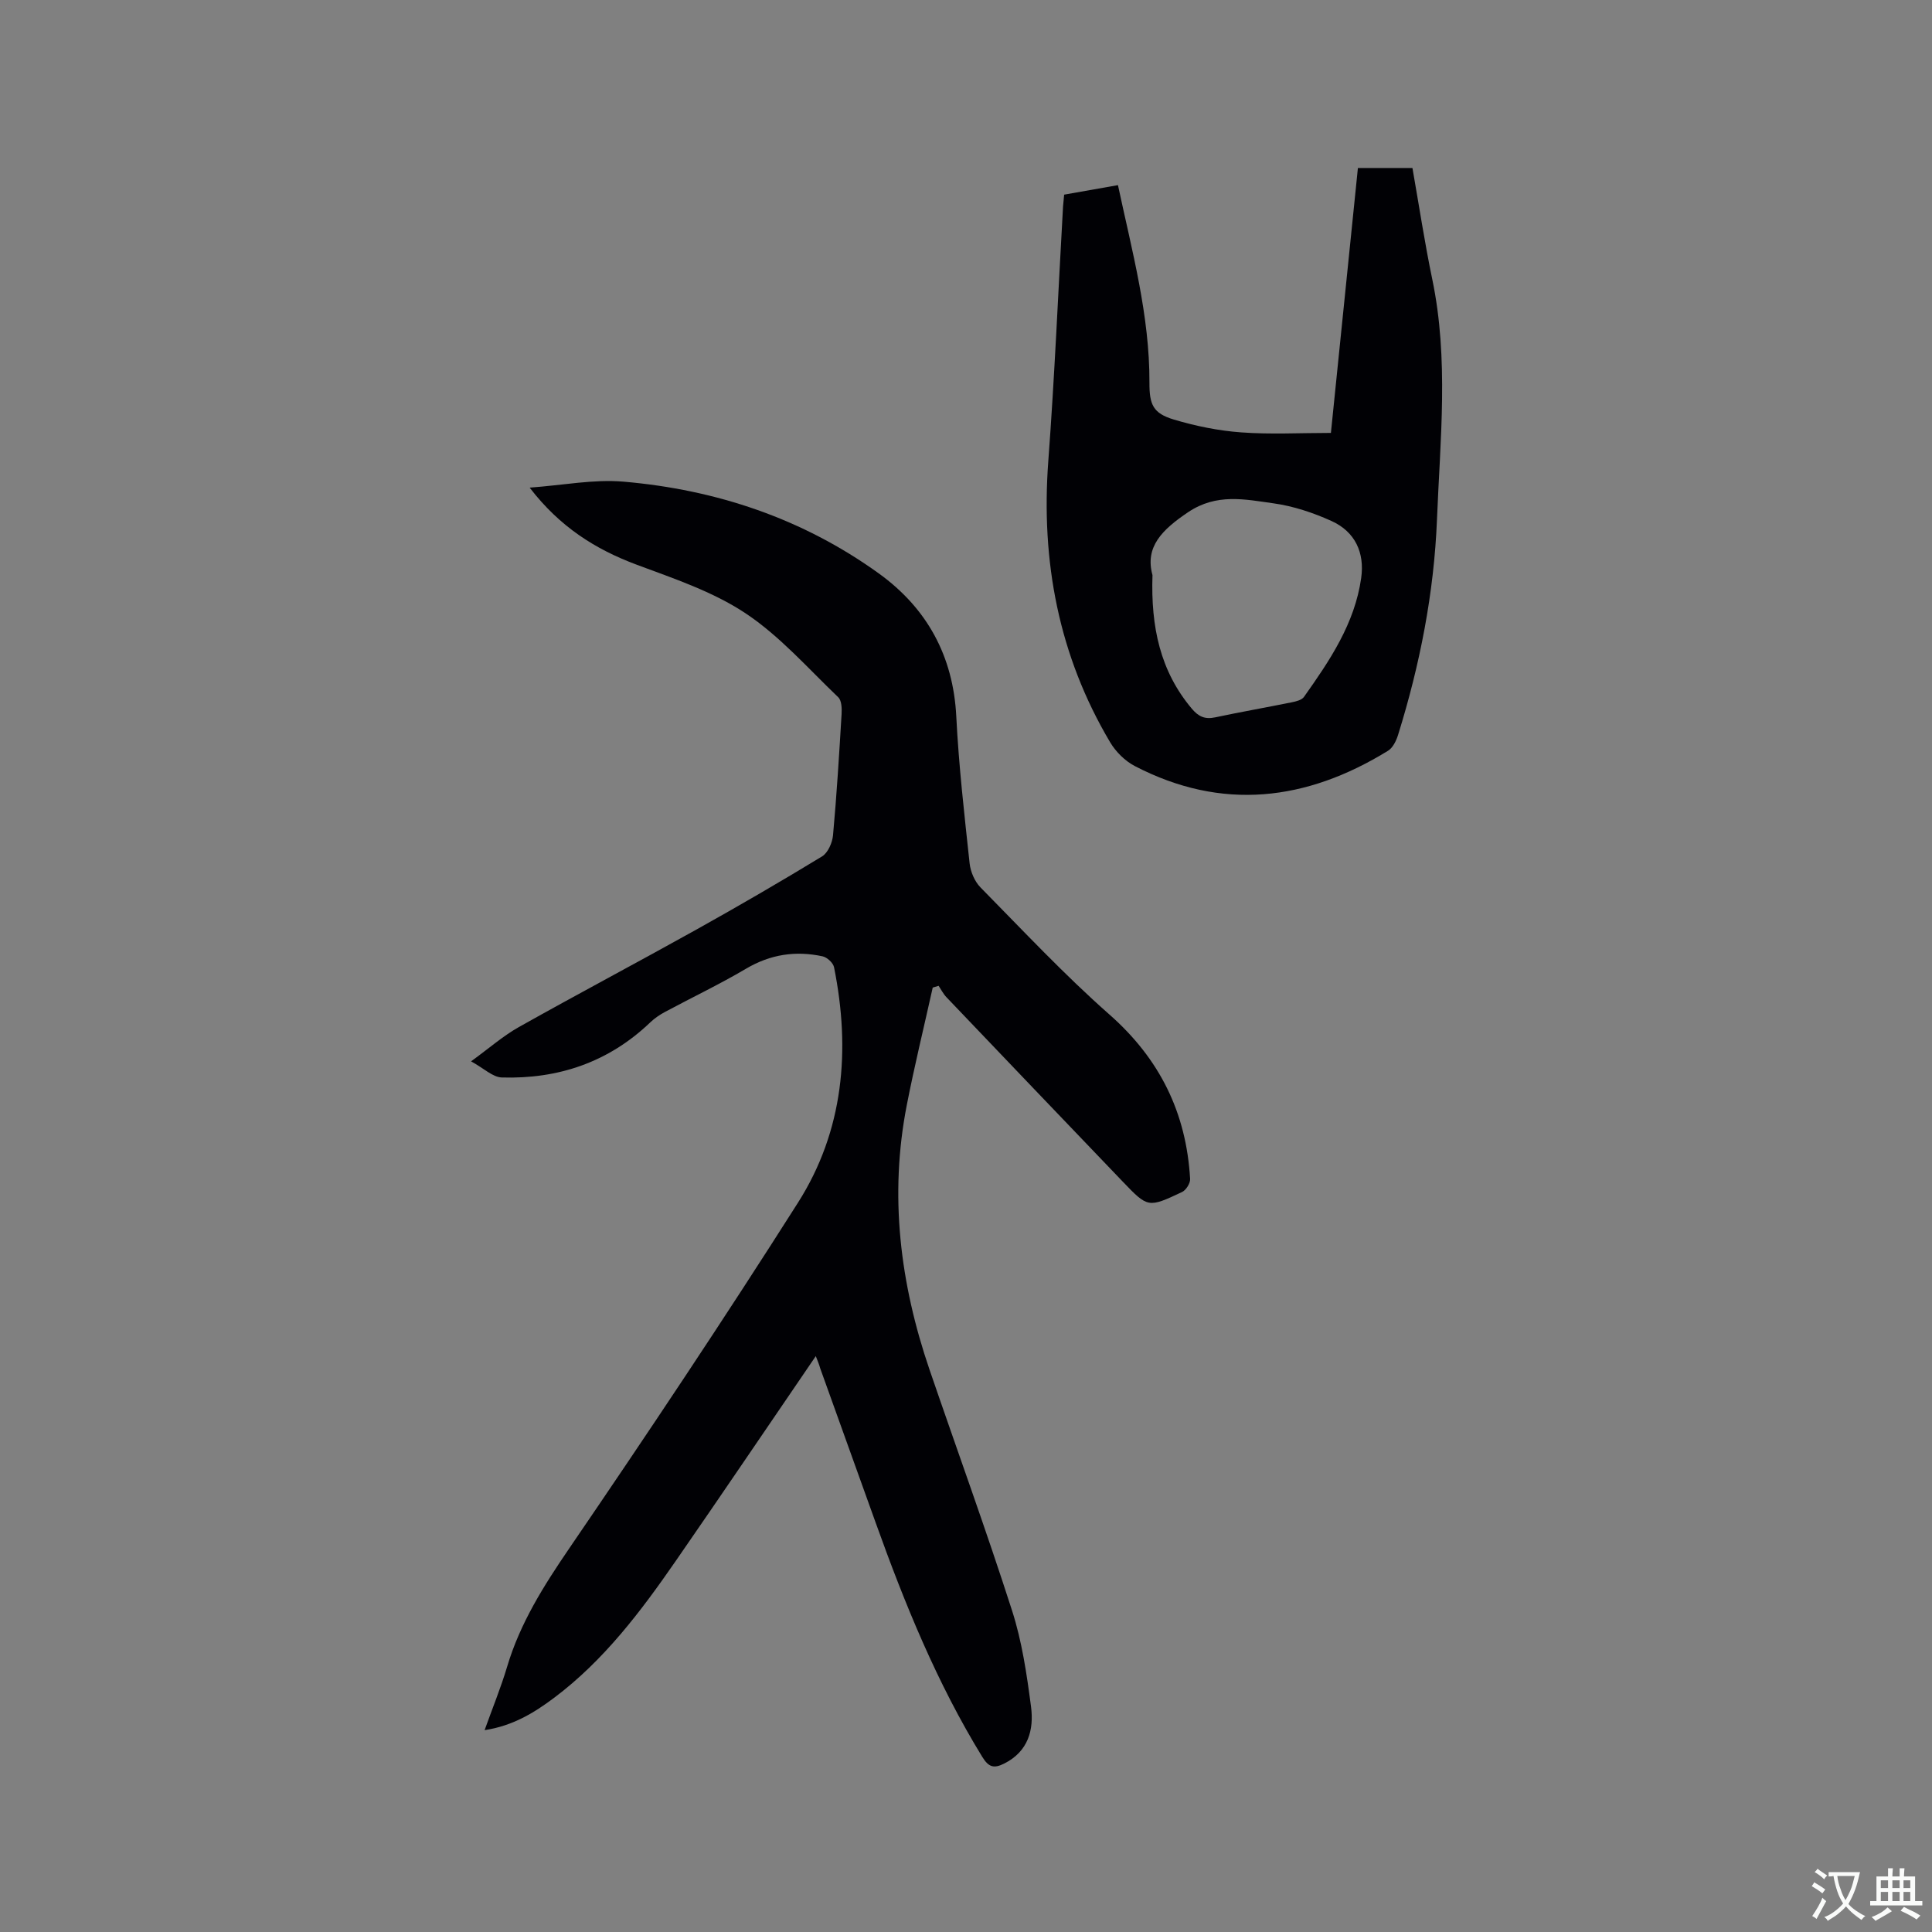 <svg enable-background="new 0 0 400 400" viewBox="0 0 400 400" xmlns="http://www.w3.org/2000/svg"><rect x="0" y="0" width="400" height="400" fill="#808080" stroke="none"/><path d="m168.9 280.77c-9.83 14.39-19.32 28.43-28.96 42.36-7.25 10.48-14.91 20.65-25.24 28.4-4.14 3.1-8.53 5.79-14.37 6.68 1.67-4.66 3.38-8.83 4.66-13.12 2.69-9.05 7.59-16.79 12.89-24.55 16.13-23.62 32.01-47.41 47.34-71.55 9.46-14.9 10.91-31.6 7.46-48.73-.18-.9-1.43-2.06-2.37-2.26-5.58-1.21-10.82-.42-15.87 2.57-5.45 3.22-11.19 5.95-16.78 8.95-1.1.59-2.16 1.32-3.06 2.18-8.6 8.22-19.01 11.73-30.71 11.38-1.88-.06-3.7-1.89-6.36-3.34 3.81-2.77 6.66-5.28 9.9-7.1 12.18-6.84 24.53-13.37 36.73-20.17 8.77-4.89 17.46-9.94 26.04-15.16 1.22-.75 2.13-2.84 2.27-4.39.76-8.34 1.27-16.7 1.77-25.06.07-1.18.02-2.83-.7-3.51-6.27-5.99-12.11-12.69-19.24-17.41-6.76-4.48-14.8-7.16-22.5-10.03-8.56-3.2-15.89-7.82-22.14-15.95 6.94-.5 13.25-1.77 19.41-1.24 19.22 1.65 37.12 7.65 52.86 18.99 9.96 7.18 15.43 17.07 16.06 29.65.51 10.15 1.67 20.28 2.76 30.4.19 1.74 1.05 3.75 2.26 4.98 8.77 8.9 17.33 18.06 26.69 26.31 10.43 9.19 15.92 20.37 16.7 34.04.05.89-.84 2.31-1.66 2.7-7.04 3.32-7.08 3.28-12.31-2.17-12.18-12.71-24.34-25.43-36.49-38.17-.65-.68-1.08-1.56-1.61-2.35-.41.12-.81.24-1.22.37-1.8 8.11-3.78 16.18-5.37 24.33-3.65 18.68-1.4 36.92 4.71 54.78 5.69 16.62 11.71 33.14 17.08 49.86 2.06 6.39 3.05 13.19 3.93 19.88.63 4.81-.56 9.3-5.56 11.81-2.1 1.05-3.2.78-4.52-1.37-9.37-15.25-16.06-31.7-22.07-48.47-3.82-10.66-7.66-21.32-11.49-31.98-.22-.8-.53-1.55-.92-2.54z" fill="#010105"/><path d="m220.32 40.3c3.62-.64 7.23-1.28 11.14-1.97 2.93 13.71 6.57 27 6.52 40.89-.02 4.53.73 6.35 5.04 7.64 4.52 1.35 9.25 2.32 13.95 2.66 6.08.45 12.22.11 18.58.11 1.85-18.12 3.71-36.42 5.59-54.85h11.29c1.36 7.71 2.52 15.43 4.11 23.06 3.44 16.53 1.63 33.15.97 49.73-.61 15.2-3.53 30.05-8.05 44.57-.38 1.22-1.08 2.68-2.09 3.3-16.89 10.4-34.38 12.54-52.43 3.16-2.01-1.05-3.91-2.93-5.08-4.89-10.68-17.98-14.37-37.49-12.82-58.26 1.31-17.54 2.05-35.12 3.05-52.68.06-.74.15-1.47.23-2.47zm18.29 78.77c-.36 10.78 1.61 19.87 8.12 27.63 1.41 1.68 2.73 2.27 4.86 1.82 5.27-1.12 10.59-2.05 15.87-3.12.89-.18 2.05-.46 2.51-1.11 5.34-7.53 10.52-15.19 11.85-24.62.74-5.25-1.26-9.58-6.12-11.79-3.8-1.72-7.92-3.1-12.03-3.67-5.91-.82-11.76-2.14-17.68 1.83-5.37 3.62-9 7.17-7.38 13.03z" fill="#010105"/><g fill="#fafbfa"><path d="m377.9 391.2c-.2.3-.4.5-.6.8-.7-.6-1.4-1-2.2-1.5.2-.3.4-.5.5-.8.6.4 1.4.8 2.3 1.5zm-1.8 6.1c-.2-.2-.5-.4-.9-.6.4-.6.8-1.2 1.2-1.9s.7-1.3.9-1.9c.3.3.5.5.8.7-.7 1.3-1.4 2.6-2 3.7zm2.2-9c-.3.3-.5.5-.6.8-.6-.6-1.3-1.1-2-1.5.3-.3.5-.5.6-.7.6.5 1.3.9 2 1.4zm.3.2v-.9h2 4.5c-.3 1.3-.6 2.5-1 3.6s-.9 2.1-1.4 3c.4.5 1 1 1.6 1.4s1.2.8 1.9 1.1c-.3.2-.5.4-.8.8-.4-.3-1-.7-1.6-1.2s-1.2-1.1-1.6-1.6c-.5.6-1.1 1.1-1.7 1.6s-1.4.9-2.1 1.4c-.1-.3-.3-.5-.7-.8.6-.2 1.2-.5 1.9-1s1.4-1.1 2-1.8c-.5-.8-.9-1.6-1.2-2.5s-.6-2-.8-3.2c-.4.1-.7.1-1 .1zm2.5 2.7c.3 1 .7 1.7 1 2.2.3-.5.6-1.1 1-2s.6-1.9.9-3h-3.2-.4c.1.9.3 1.8.7 2.8z"/><path d="m396.5 388.5v1.5 3.6h1.5v.9c-.4 0-1 0-1.7 0h-7.9c-.5 0-.9 0-1.2 0v-.9h1.3v-3.5c0-.7 0-1.2 0-1.6h2.4c0-.8 0-1.4 0-1.7h1c0 .3-.1.8-.1 1.7h1.5c0-.8 0-1.4 0-1.7h1c0 .3-.1.9-.1 1.7zm-8.2 9.2c-.2-.3-.5-.5-.8-.8.8-.3 1.4-.6 1.9-.9s1-.7 1.4-1.1c.3.3.6.5.9.8-1.6 1-2.8 1.6-3.4 2zm2.6-6.8v-1.6h-1.5v1.6zm0 2.7v-1.9h-1.5v1.9zm2.4-2.7v-1.6h-1.5v1.6zm0 2.7v-1.9h-1.5v1.9zm.2 2 .7-.8c.4.2.9.5 1.6.8s1.3.7 1.8 1c-.3.3-.5.5-.8.8-.4-.3-1.5-1-3.3-1.8zm2-4.7v-1.6h-1.4v1.6zm0 2.7v-1.9h-1.4v1.9z"/></g></svg>
